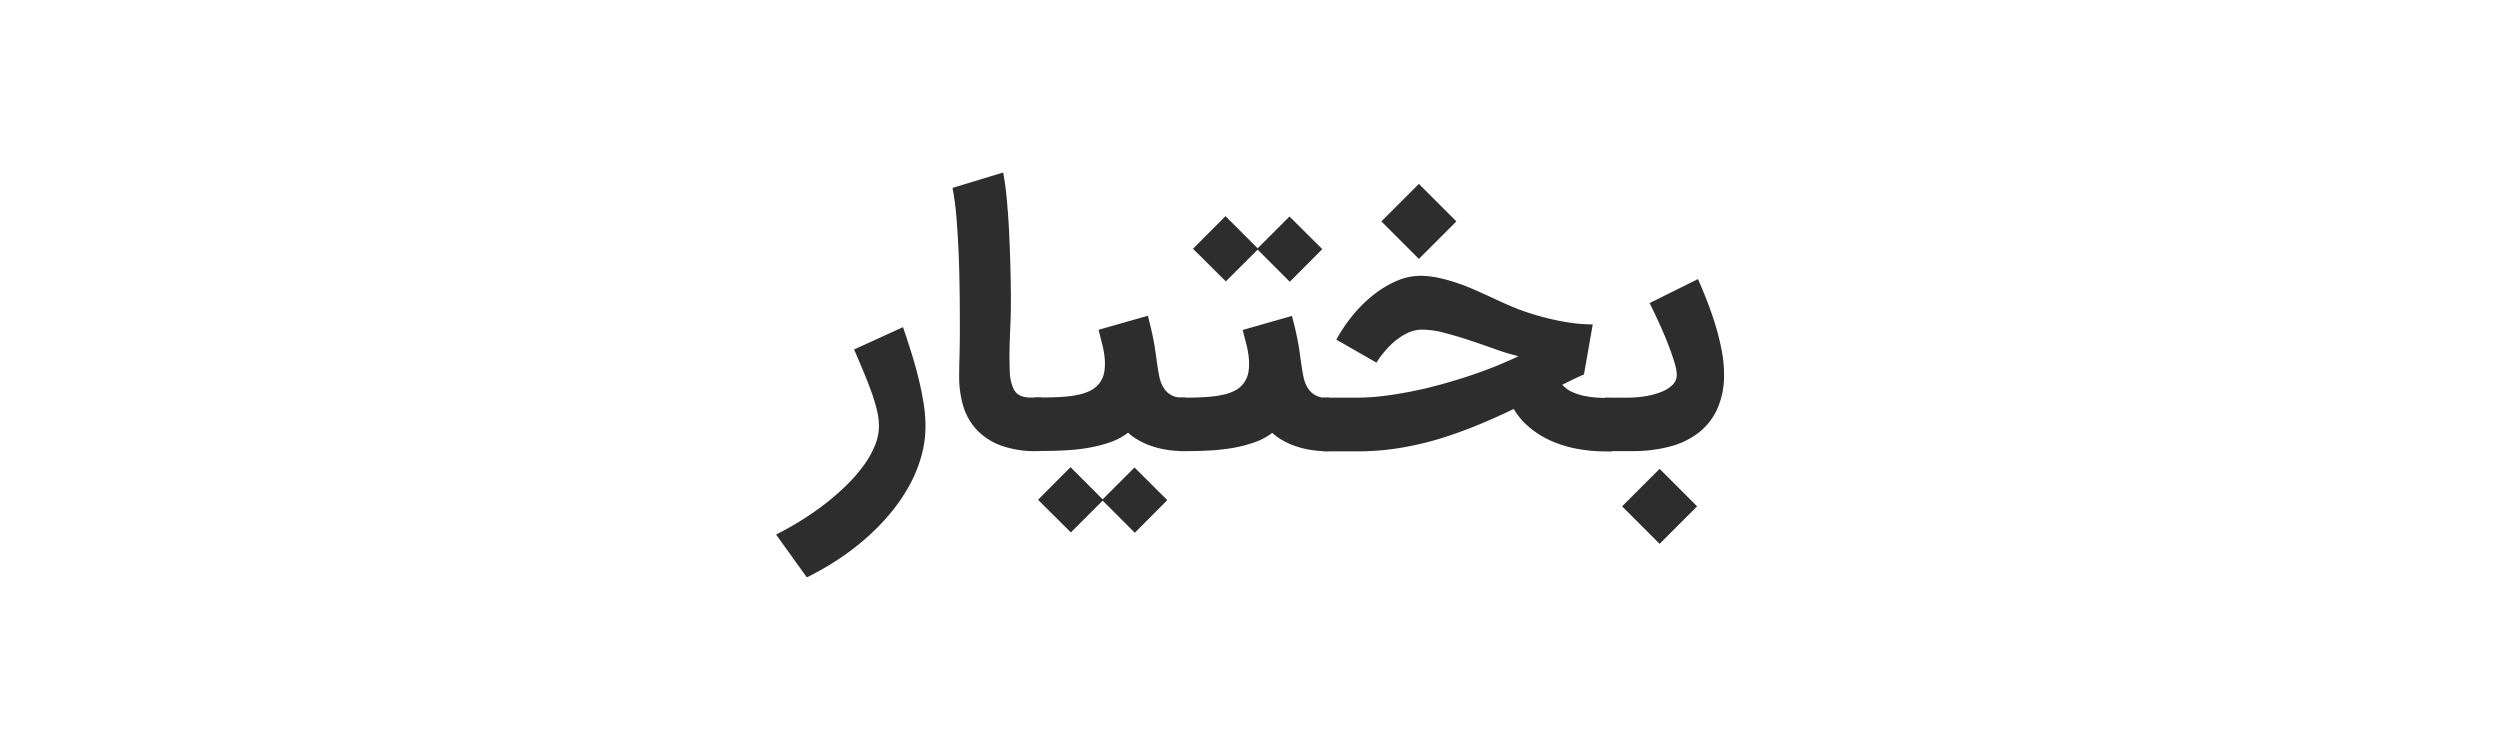 <svg xmlns="http://www.w3.org/2000/svg" xmlns:xlink="http://www.w3.org/1999/xlink" width="80" height="24" viewBox="0 0 80 24">
  <rect x="0" y="0" width="80" height="24" fill="#808080" stroke="none"/>
  <defs>
    <clipPath id="clip-BAKHTIAR">
      <rect width="80" height="24"/>
    </clipPath>
  </defs>
  <g id="BAKHTIAR" clip-path="url(#clip-BAKHTIAR)">
    <rect width="80" height="24" fill="#fff"/>
    <g id="Group_153" data-name="Group 153" transform="translate(43.836 -996.87)">
      <path id="Path_772" data-name="Path 772" d="M1963.066-153.646q.128.4.234.815c.07.277.129.555.175.831a4.689,4.689,0,0,1,.07.777,3.574,3.574,0,0,1-.138.993,4.413,4.413,0,0,1-.39.94,5.648,5.648,0,0,1-.6.872,7.018,7.018,0,0,1-.769.788,8.082,8.082,0,0,1-.9.687,9.416,9.416,0,0,1-1,.572l-.985-1.371c.26-.129.523-.277.788-.441s.52-.34.764-.528a7.753,7.753,0,0,0,.682-.59,4.992,4.992,0,0,0,.552-.628,2.994,2.994,0,0,0,.371-.647,1.664,1.664,0,0,0,.135-.641,2.173,2.173,0,0,0-.062-.493,5.533,5.533,0,0,0-.17-.572c-.072-.2-.156-.419-.252-.649s-.2-.473-.311-.734l1.565-.714Q1962.94-154.043,1963.066-153.646Z" transform="translate(-1977.765 1161.717)" fill="#2d2d2d"/>
      <path id="Path_773" data-name="Path 773" d="M1968.258-151.422a3.216,3.216,0,0,1-1.148-.181,2.027,2.027,0,0,1-.769-.5,1.906,1.906,0,0,1-.431-.755,3.257,3.257,0,0,1-.133-.946q0-.259.011-.647c.007-.258.011-.557.011-.9s0-.712-.006-1.118-.013-.813-.03-1.221-.04-.8-.07-1.175a9.077,9.077,0,0,0-.128-.98l1.62-.493c.046.238.085.519.115.843s.056.662.073,1.014.031.71.041,1.067.016.69.019,1c0,.271,0,.555-.013.853s-.023.583-.03.855,0,.519.007.74a1.408,1.408,0,0,0,.1.5.488.488,0,0,0,.121.19.486.486,0,0,0,.17.1.817.817,0,0,0,.214.038q.117,0,.257,0h.147v1.711Z" transform="translate(-1978.92 1162.728)" fill="#2d2d2d"/>
      <path id="Path_774" data-name="Path 774" d="M1973.559-152.2v1.711h-.125a2.985,2.985,0,0,1-.511-.043,2.936,2.936,0,0,1-.474-.122,2.491,2.491,0,0,1-.408-.186,1.768,1.768,0,0,1-.322-.234,2,2,0,0,1-.582.309,4.276,4.276,0,0,1-.693.176,6.286,6.286,0,0,1-.752.081c-.259.013-.512.019-.76.019h-.2V-152.2h.2c.259,0,.49-.007.7-.022a3.324,3.324,0,0,0,.535-.076,1.437,1.437,0,0,0,.387-.144.79.79,0,0,0,.255-.225.849.849,0,0,0,.154-.384,1.778,1.778,0,0,0,.005-.436,3.11,3.11,0,0,0-.084-.449c-.04-.15-.075-.294-.109-.431l1.577-.449c.043.163.08.31.11.444s.058.263.081.389.044.255.062.384.037.271.06.423c.014.1.033.2.056.317a1.116,1.116,0,0,0,.117.317.7.7,0,0,0,.224.243.66.66,0,0,0,.376.1Zm-2.652,3.3-1.018,1.018-1.051-1.045,1.039-1.044,1.029,1.029,1.018-1.019,1.05,1.045-1.039,1.045Z" transform="translate(-1979.457 1161.79)" fill="#2d2d2d"/>
      <path id="Path_775" data-name="Path 775" d="M1979.116-152.848v1.711h-.125a2.988,2.988,0,0,1-.511-.043,2.913,2.913,0,0,1-.474-.122,2.532,2.532,0,0,1-.409-.186,1.791,1.791,0,0,1-.321-.234,2.011,2.011,0,0,1-.582.309,4.278,4.278,0,0,1-.693.176,6.27,6.27,0,0,1-.753.081c-.258.013-.511.019-.76.019h-.2v-1.711h.2q.39,0,.7-.022a3.346,3.346,0,0,0,.536-.076,1.446,1.446,0,0,0,.387-.144.776.776,0,0,0,.254-.225.848.848,0,0,0,.155-.384,1.821,1.821,0,0,0,.005-.436,3.061,3.061,0,0,0-.084-.449q-.06-.225-.109-.431l1.576-.449c.042.163.08.31.11.444s.059.263.082.389.044.255.061.384.038.271.06.423c.015.1.034.2.057.317a1.118,1.118,0,0,0,.116.317.709.709,0,0,0,.225.243.658.658,0,0,0,.376.1Zm-2.306-4.737-1.018,1.017-1.051-1.044,1.04-1.044,1.029,1.028,1.018-1.018,1.05,1.045-1.04,1.045Z" transform="translate(-1980.401 1162.443)" fill="#2d2d2d"/>
      <path id="Path_776" data-name="Path 776" d="M1979.843-153.06h1.1a6.975,6.975,0,0,0,.837-.054q.441-.055.9-.146t.926-.219q.466-.128.907-.273c.294-.1.576-.2.844-.309s.517-.217.745-.325a7.551,7.551,0,0,1-.748-.227q-.411-.147-.833-.287t-.82-.241a2.712,2.712,0,0,0-.711-.095,1.079,1.079,0,0,0-.388.083,1.72,1.72,0,0,0-.346.2,2.051,2.051,0,0,0-.287.248q-.127.133-.219.249c-.062.078-.11.144-.146.2l-.049.075-1.283-.736a4.926,4.926,0,0,1,.52-.772,4.354,4.354,0,0,1,.661-.655,3.271,3.271,0,0,1,.75-.452,1.919,1.919,0,0,1,.788-.163,2.944,2.944,0,0,1,.581.071,5.519,5.519,0,0,1,.582.165c.2.066.392.144.59.232s.4.18.6.273.433.2.684.3.512.183.785.259a7.914,7.914,0,0,0,.833.184,5.136,5.136,0,0,0,.831.071l-.281,1.6c-.082.037-.176.078-.279.127s-.193.093-.273.133l-.141.07a.9.9,0,0,0,.317.233,1.879,1.879,0,0,0,.4.128,2.925,2.925,0,0,0,.388.051c.122.007.222.011.3.011h.184v1.711h-.184a4.941,4.941,0,0,1-.977-.092,3.734,3.734,0,0,1-.834-.267,2.925,2.925,0,0,1-.667-.428,2.268,2.268,0,0,1-.482-.571q-.537.26-1.116.5t-1.2.436a10.139,10.139,0,0,1-1.292.306,8.3,8.3,0,0,1-1.389.114h-1.1Zm3.07-4.44-1.2-1.2,1.2-1.2,1.2,1.2Z" transform="translate(-1981.345 1162.655)" fill="#2d2d2d"/>
      <path id="Path_777" data-name="Path 777" d="M1990.714-152.436h.731a3.72,3.72,0,0,0,.5-.037,2.5,2.5,0,0,0,.509-.123,1.166,1.166,0,0,0,.4-.227.459.459,0,0,0,.159-.355,1.552,1.552,0,0,0-.075-.387c-.052-.171-.118-.362-.2-.574s-.176-.432-.281-.663-.209-.452-.314-.661l1.548-.768q.151.34.3.726c.1.256.189.516.268.779a7.523,7.523,0,0,1,.193.788,4.083,4.083,0,0,1,.073.75,2.625,2.625,0,0,1-.217,1.115,2.029,2.029,0,0,1-.606.766,2.563,2.563,0,0,1-.931.441,4.694,4.694,0,0,1-1.191.141h-.861Zm1.749,4.678-1.2-1.2,1.2-1.2,1.2,1.2Z" transform="translate(-1983.192 1162.031)" fill="#2d2d2d"/>
    </g>
  </g>
</svg>
